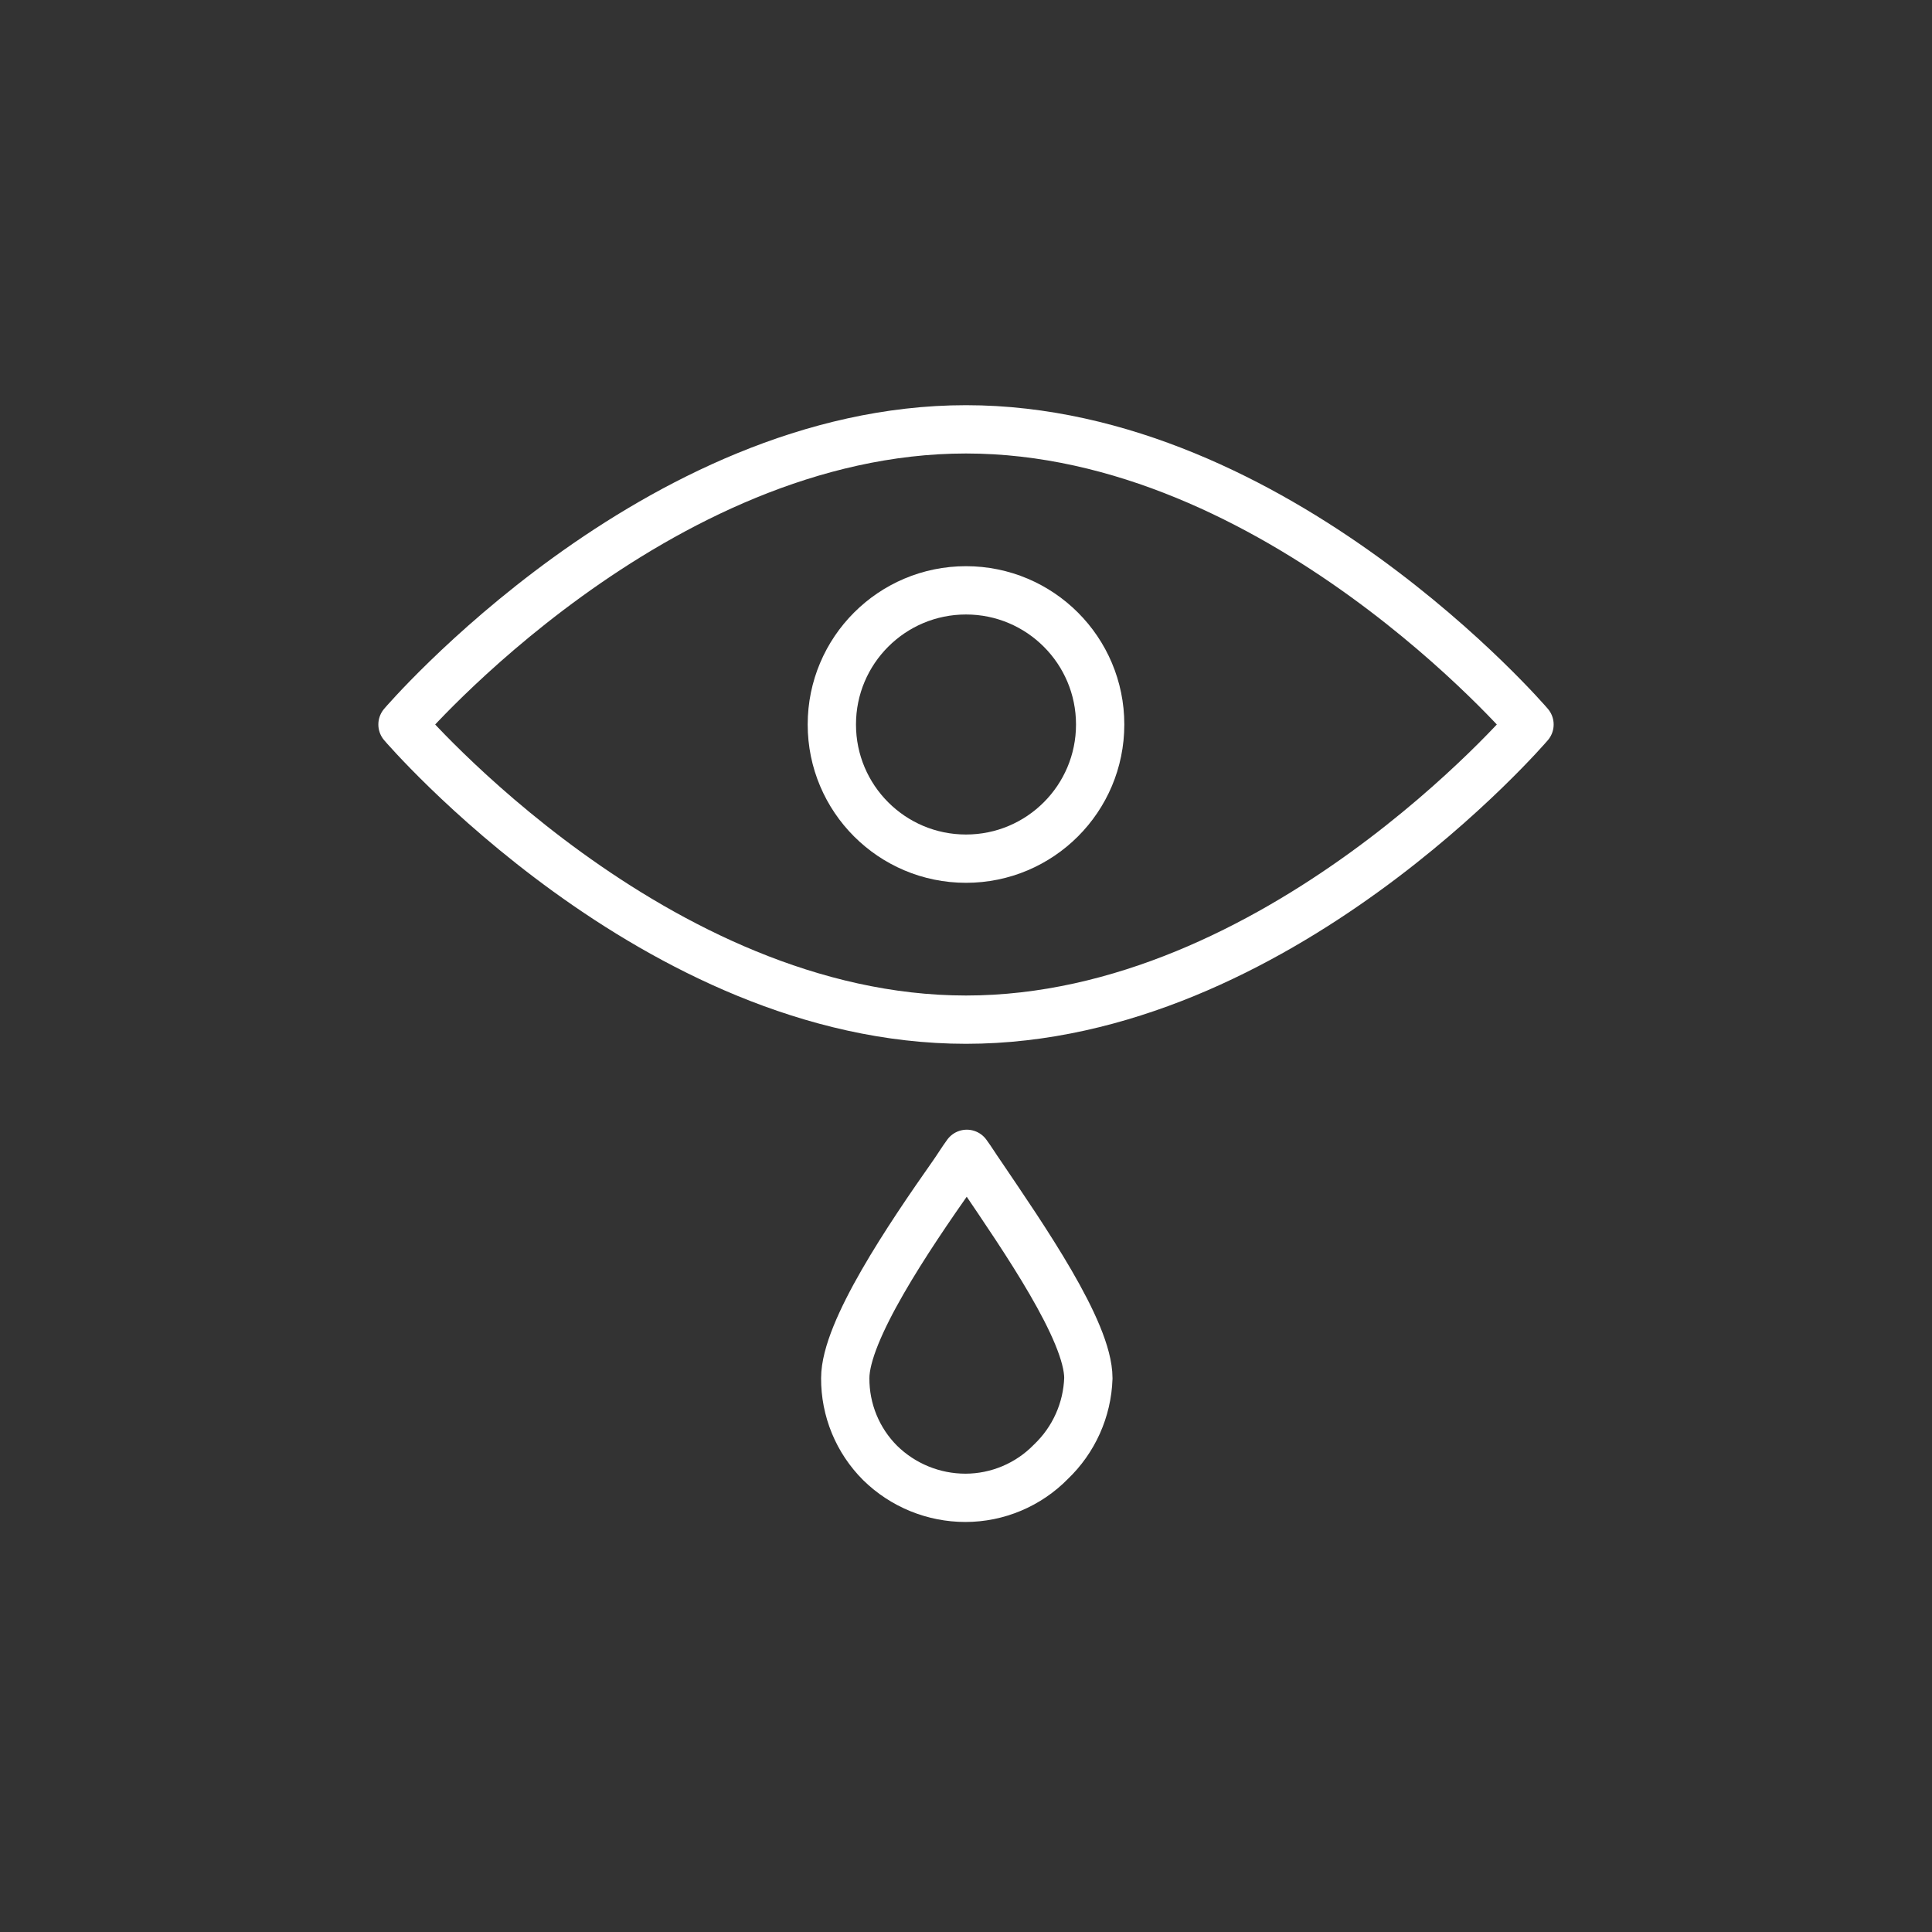 <svg width="120" height="120" viewBox="0 0 120 120" fill="none" xmlns="http://www.w3.org/2000/svg">
<rect x="0" y="0" width="120" height="120" fill="#333333" stroke="none"/>
<path d="M95 45C95 45 79.32 63.333 60 63.333C40.68 63.333 25 45 25 45C25 45 40.68 26.667 60 26.667C79.32 26.667 95 45 95 45Z" stroke="white" stroke-width="3" stroke-linecap="round" stroke-linejoin="round"/>
<path d="M65.267 90.8C64.576 91.506 63.751 92.067 62.841 92.45C61.931 92.833 60.954 93.032 59.967 93.033C57.984 93.033 56.081 92.255 54.667 90.867C53.975 90.176 53.427 89.355 53.055 88.451C52.683 87.546 52.495 86.578 52.5 85.6C52.5 82.667 56.45 76.833 59.167 72.967C59.483 72.517 59.767 72.05 60.05 71.667C60.333 72.05 60.617 72.517 60.933 72.967C63.567 76.867 67.6 82.667 67.6 85.6C67.535 87.572 66.697 89.44 65.267 90.8Z" stroke="white" stroke-width="3" stroke-linecap="round" stroke-linejoin="round"/>
<path d="M60 53.333C64.602 53.333 68.333 49.602 68.333 45C68.333 40.398 64.602 36.667 60 36.667C55.398 36.667 51.667 40.398 51.667 45C51.667 49.602 55.398 53.333 60 53.333Z" stroke="white" stroke-width="3" stroke-linecap="round" stroke-linejoin="round"/>
</svg>
